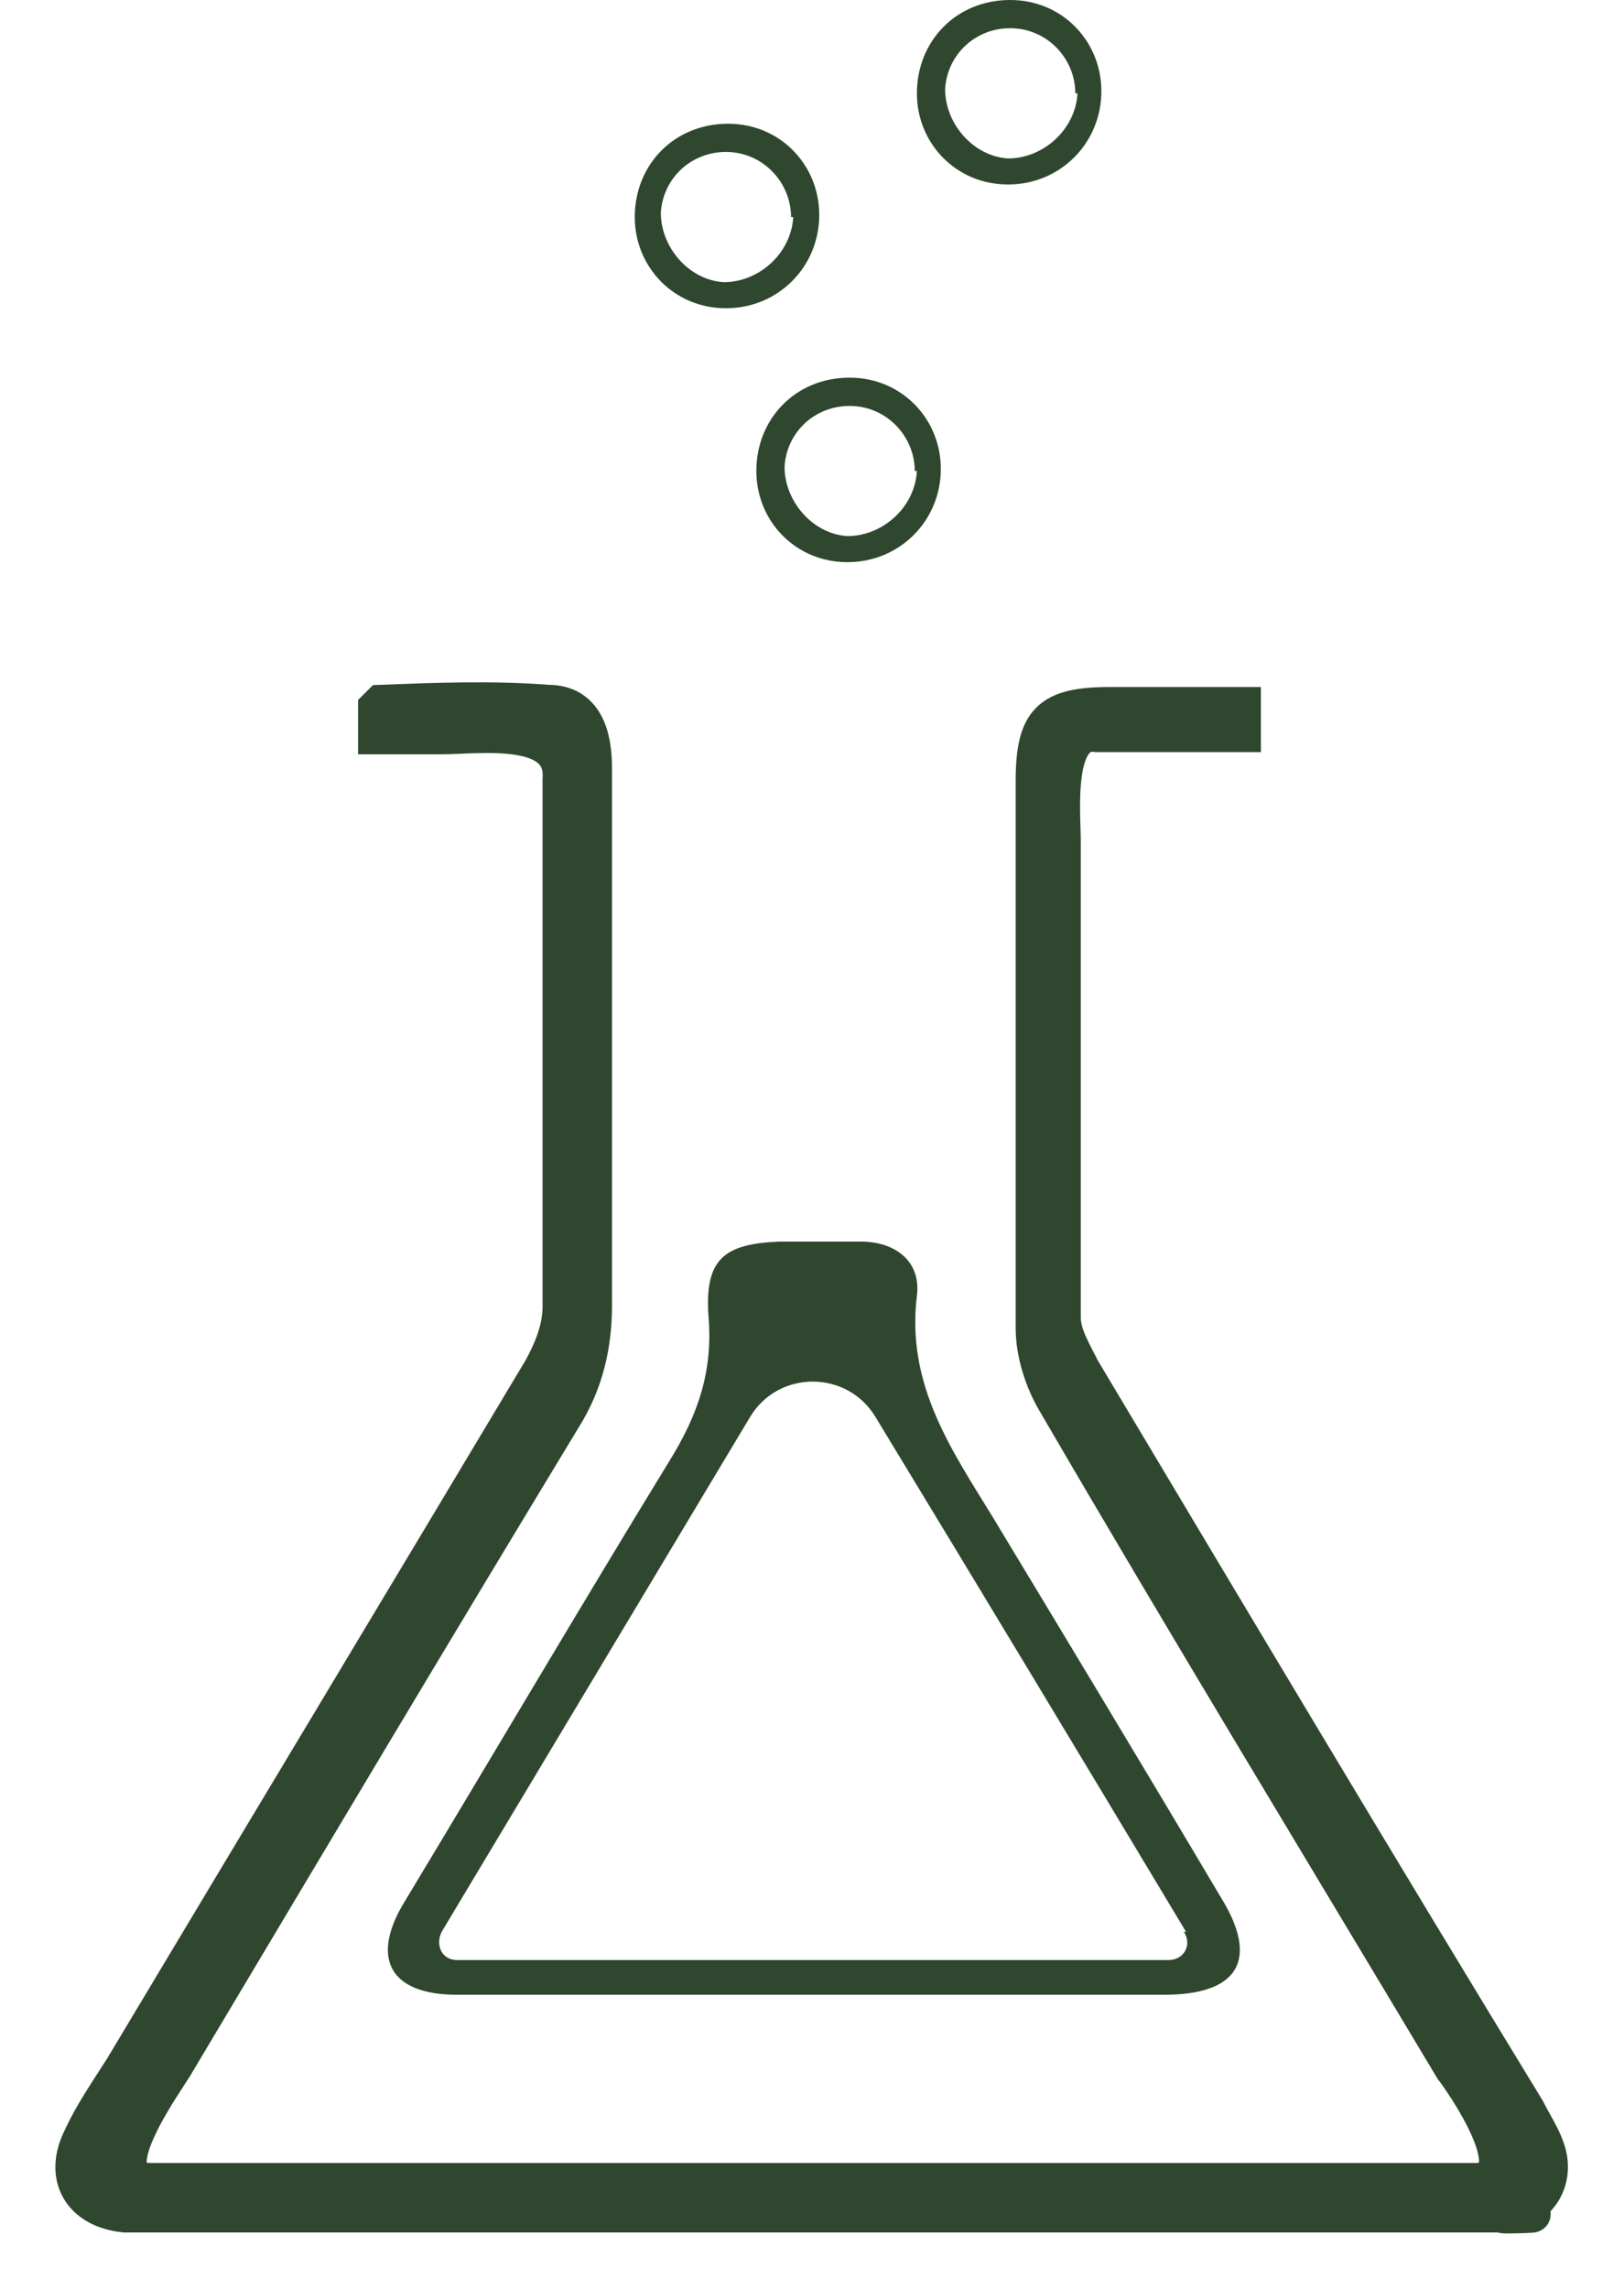 <svg width="22" height="31" viewBox="0 0 22 31" fill="none" xmlns="http://www.w3.org/2000/svg">
<path d="M5.16 9.525C5.924 9.496 6.659 9.467 7.423 9.525C7.923 9.525 8.041 9.966 8.041 10.407C8.041 11.583 8.041 12.73 8.041 13.906C8.041 15.17 8.041 16.405 8.041 17.669C8.041 18.227 7.923 18.727 7.629 19.198C5.865 22.108 4.131 25.019 2.396 27.929C2.308 28.105 1.22 29.546 2.043 29.546H19.977C20.77 29.546 19.8 28.164 19.683 28.017C17.889 25.018 16.067 22.02 14.303 18.992C14.126 18.698 14.009 18.316 14.009 17.992C14.009 15.523 14.009 13.053 14.009 10.584C14.009 9.761 14.215 9.555 15.038 9.555C15.626 9.555 16.243 9.555 16.831 9.555V9.937C16.508 9.937 15.214 9.937 14.861 9.937C14.273 9.849 14.391 11.025 14.391 11.377C14.391 13.524 14.391 15.699 14.391 17.845C14.391 18.08 14.538 18.316 14.655 18.551C16.655 21.902 18.654 25.254 20.682 28.576C20.77 28.752 20.888 28.929 20.947 29.105C21.094 29.517 20.859 29.928 20.388 29.987C20.183 30.016 20.947 29.987 20.712 29.987C14.215 29.987 8.688 29.987 2.19 29.987C2.014 29.987 1.867 29.987 1.691 29.987C1.103 29.928 0.838 29.487 1.103 28.958C1.25 28.635 1.455 28.341 1.661 28.017C3.543 24.872 5.454 21.697 7.335 18.551C7.482 18.286 7.6 17.992 7.6 17.698C7.6 15.64 7.6 12.612 7.6 10.554C7.659 9.79 6.483 9.966 5.983 9.966H5.101V9.584L5.16 9.525Z" fill="#2F472E" stroke="#2F472E" stroke-width="0.5"></path>
<path d="M10.981 27.017C9.393 27.017 7.776 27.017 6.189 27.017C5.277 27.017 5.013 26.518 5.483 25.753C6.689 23.754 7.864 21.755 9.07 19.785C9.452 19.168 9.658 18.58 9.599 17.845C9.54 17.051 9.805 16.845 10.569 16.816C10.922 16.816 11.304 16.816 11.657 16.816C12.127 16.816 12.48 17.081 12.421 17.551C12.274 18.756 12.892 19.638 13.45 20.55C14.479 22.255 15.508 23.96 16.537 25.695C17.066 26.547 16.772 27.017 15.773 27.017C14.185 27.017 12.568 27.017 10.981 27.017ZM16.067 26.165C14.656 23.813 13.274 21.52 11.863 19.197C11.48 18.551 10.54 18.551 10.158 19.197L5.983 26.165C5.895 26.341 5.983 26.547 6.189 26.547H15.832C16.037 26.547 16.155 26.341 16.037 26.165H16.067Z" fill="#2F472E"></path>
<path d="M8.599 2.94C8.599 2.234 9.129 1.676 9.864 1.676C10.569 1.676 11.098 2.234 11.098 2.911C11.098 3.616 10.54 4.175 9.834 4.175C9.129 4.175 8.599 3.616 8.599 2.94ZM10.716 2.94C10.716 2.47 10.334 2.058 9.834 2.058C9.364 2.058 8.982 2.411 8.952 2.881C8.952 3.352 9.334 3.793 9.805 3.822C10.275 3.822 10.716 3.44 10.746 2.94H10.716Z" fill="#2F472E"></path>
<path d="M10.246 6.379C10.246 5.674 10.775 5.115 11.51 5.115C12.215 5.115 12.745 5.674 12.745 6.35C12.745 7.056 12.186 7.614 11.48 7.614C10.775 7.614 10.246 7.056 10.246 6.379ZM12.392 6.379C12.392 5.909 12.009 5.498 11.51 5.498C11.039 5.498 10.657 5.85 10.628 6.321C10.628 6.791 11.01 7.232 11.48 7.261C11.951 7.261 12.392 6.879 12.421 6.379H12.392Z" fill="#2F472E"></path>
<path d="M12.421 1.264C12.421 0.559 12.95 0 13.685 0C14.391 0 14.92 0.559 14.92 1.235C14.92 1.94 14.361 2.499 13.656 2.499C12.95 2.499 12.421 1.94 12.421 1.264ZM14.567 1.264C14.567 0.794 14.185 0.382 13.685 0.382C13.215 0.382 12.833 0.735 12.803 1.205C12.803 1.676 13.185 2.117 13.656 2.146C14.126 2.146 14.567 1.764 14.597 1.264H14.567Z" fill="#2F472E"></path>
</svg>
